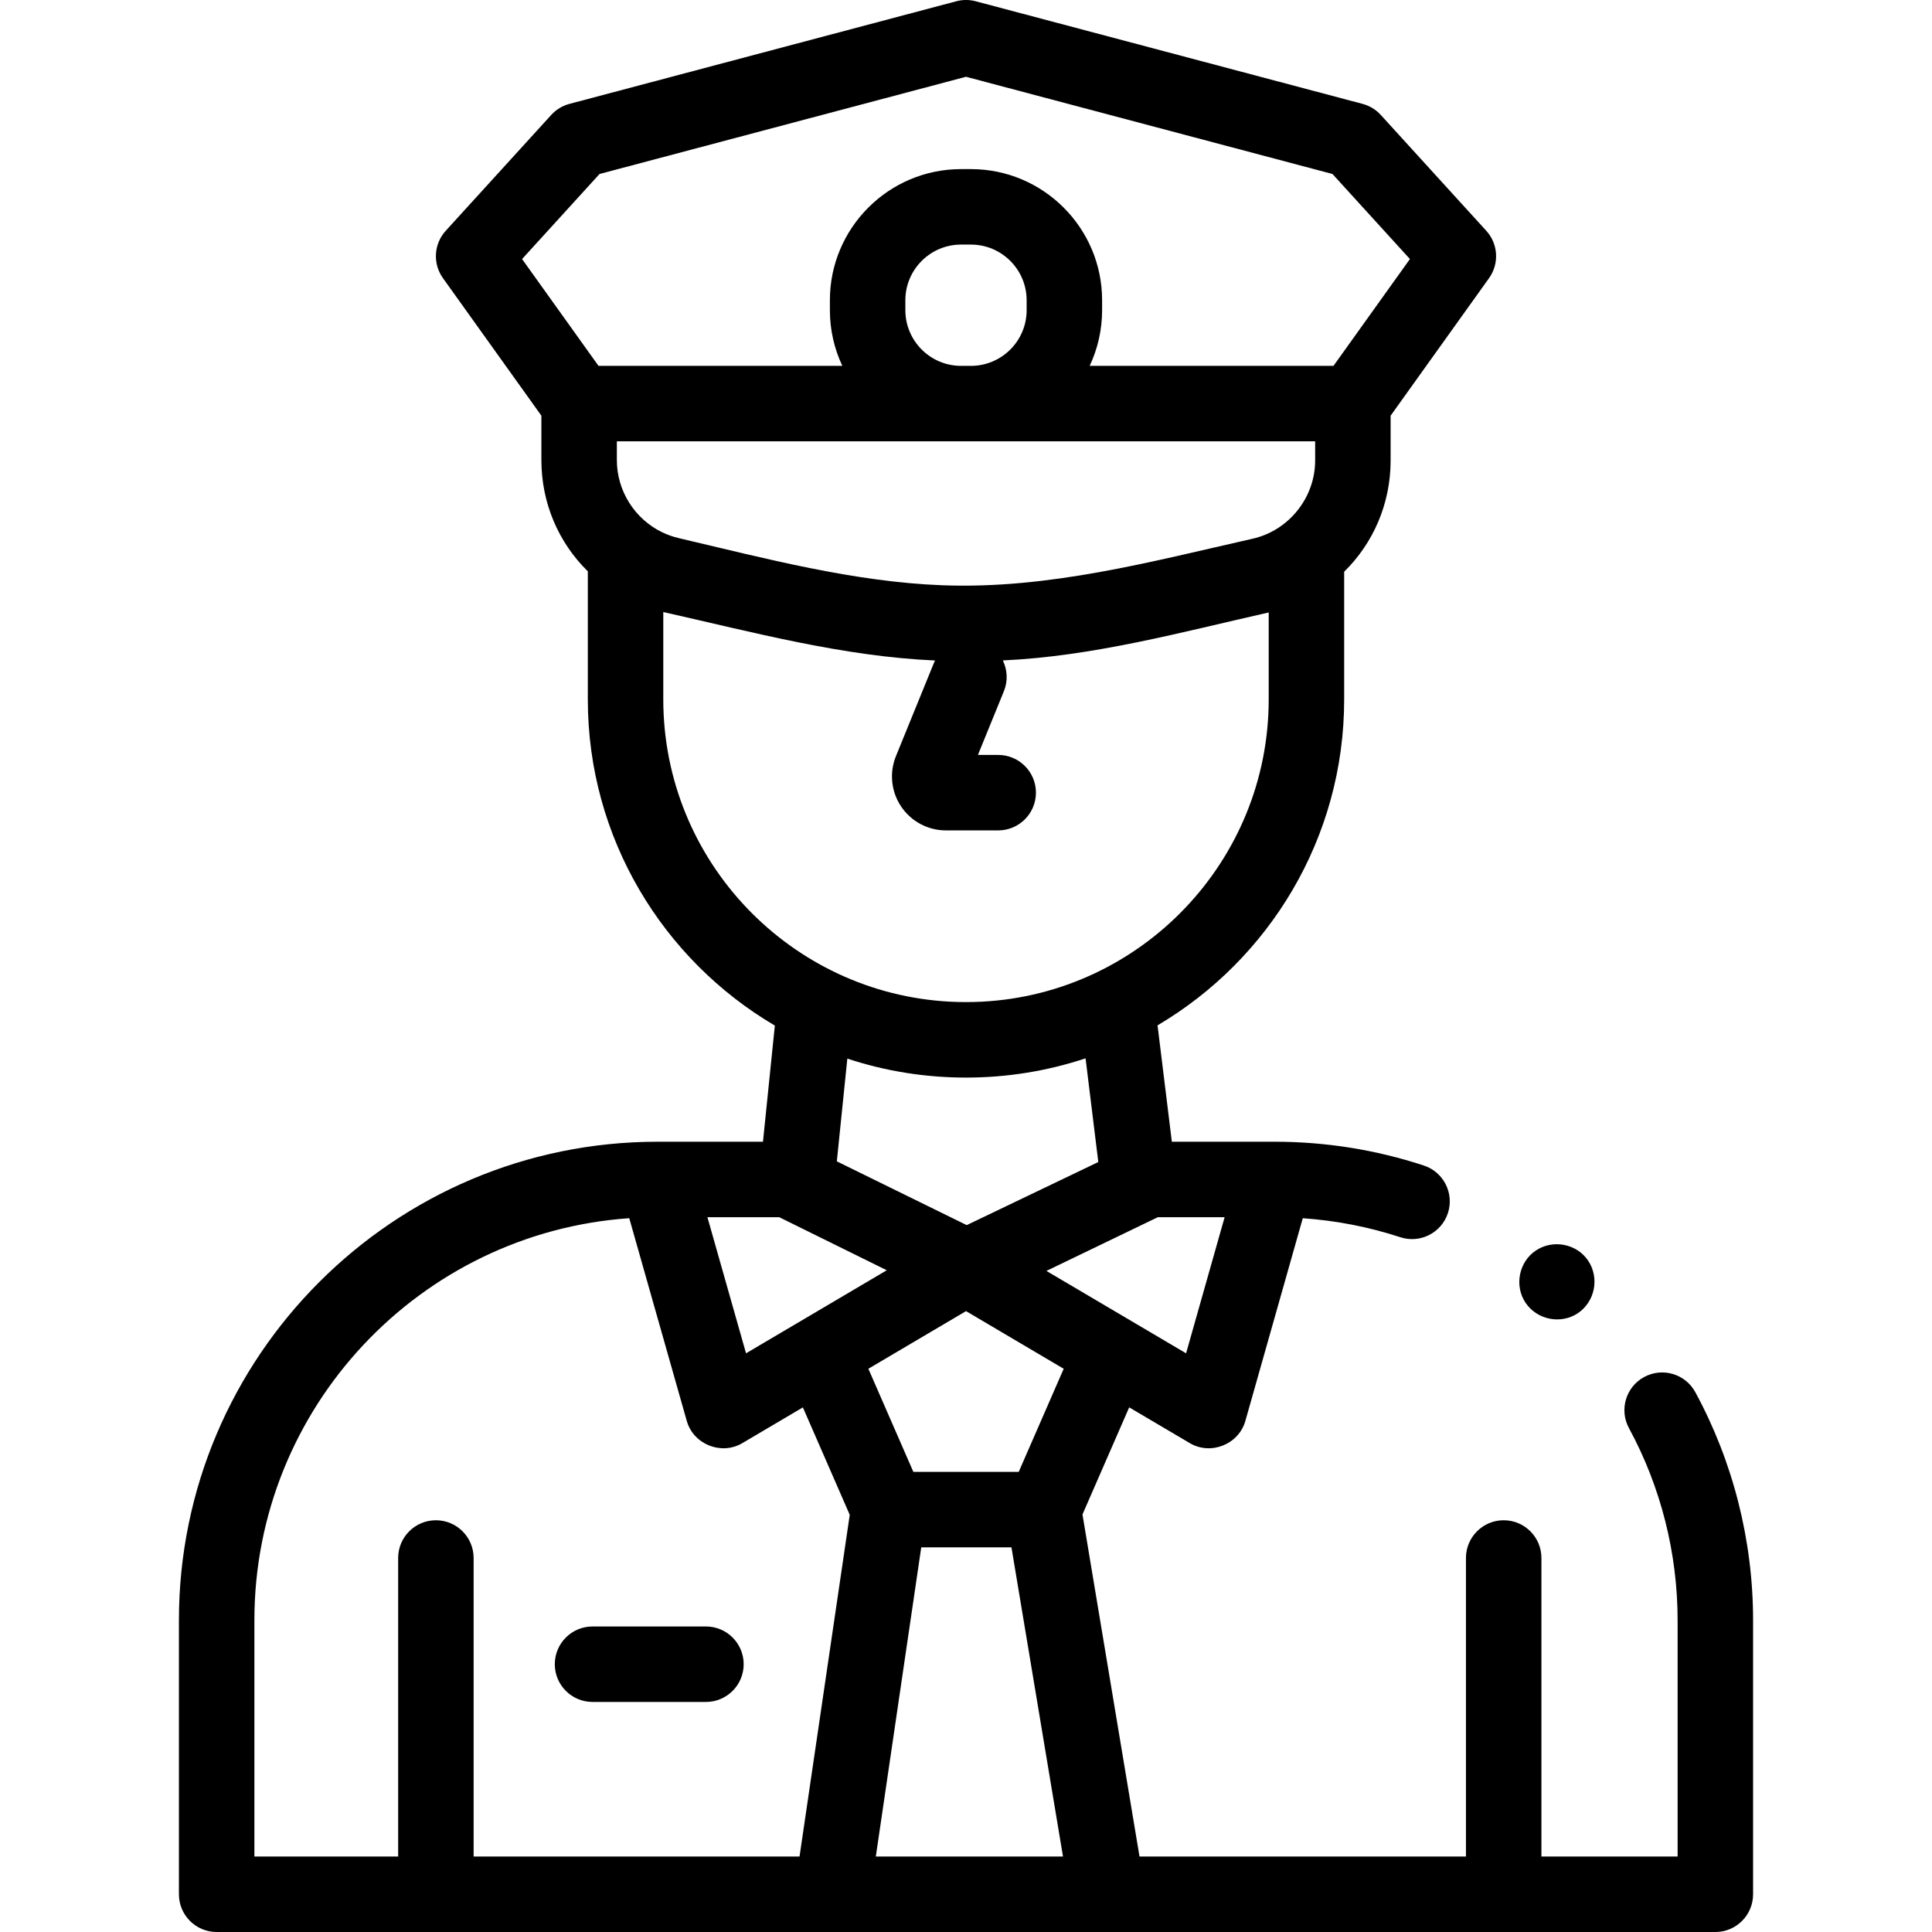 <svg xmlns="http://www.w3.org/2000/svg" id="Capa_1" height="512" viewBox="0 0 512 512" width="512"><g><path d="m174.243 302.57c-69.933 0-126.827 56.895-126.827 126.827v72.603c0 5.523 4.477 10 10 10h397.169c5.522 0 10-4.477 10-10v-72.603c0-21.11-5.295-42.017-15.313-60.459-2.636-4.853-8.706-6.65-13.561-4.014-4.853 2.636-6.65 8.708-4.014 13.561 8.432 15.521 12.888 33.126 12.888 50.913v62.602h-36.092v-79.115c0-5.523-4.478-10-10-10s-10 4.477-10 10v79.115h-86.511l-15.114-90.654 12.379-28.378 16.083 9.488c5.566 3.283 12.948.308 14.702-5.888l15.215-53.724c8.805.612 17.469 2.287 25.841 5.034 5.249 1.724 10.896-1.136 12.619-6.384 1.722-5.248-1.137-10.897-6.385-12.619-12.748-4.183-26.056-6.304-39.555-6.305-.001 0-.002 0-.003 0h-.007-27.207l-3.788-30.841c29.572-17.446 49.457-49.635 49.457-86.387v-33.834c7.687-7.529 12.308-17.998 12.308-29.469v-11.874l26.087-36.454c2.745-3.835 2.437-9.066-.738-12.553l-27.955-30.694c-1.295-1.421-2.972-2.439-4.829-2.932l-102.528-27.197c-1.682-.446-3.449-.446-5.128 0l-102.527 27.197c-1.858.493-3.535 1.511-4.829 2.932l-27.955 30.694c-3.176 3.486-3.483 8.718-.739 12.553l26.087 36.455v11.765c0 11.486 4.619 21.951 12.304 29.476v33.936c0 36.794 19.933 69.014 49.563 86.447l-3.144 30.781h-27.953zm37.641 189.43h-86.368v-79.115c0-5.523-4.477-10-10-10s-10 4.477-10 10v79.115h-38.101v-62.603c0-56.389 43.918-102.707 99.345-106.561l15.244 53.736c1.757 6.194 9.139 9.167 14.703 5.883l16.065-9.481 12.419 28.47zm20.215 0 12.04-81.934h23.907l13.659 81.934zm37.87-101.933h-27.92l-11.924-27.333 25.881-15.275 25.884 15.278zm-48.201-82.294 2.782-27.232c20.303 6.733 42.848 6.705 63.135-.075l3.376 27.484-34.871 16.719zm85.07 14.797h17.701l-10.216 36.071-37.013-21.837zm-168.483-253.922 20.528-22.539 97.117-25.763 97.117 25.763 20.527 22.539-20.258 28.309h-64.615c2.112-4.483 3.298-9.484 3.298-14.759v-2.622c0-19.167-15.593-34.759-34.76-34.759h-2.622c-19.167 0-34.759 15.593-34.759 34.759v2.622c0 5.275 1.187 10.276 3.298 14.759h-64.615zm133.715 10.928v2.622c0 8.138-6.621 14.759-14.76 14.759h-2.622c-8.138 0-14.759-6.621-14.759-14.759v-2.622c0-8.138 6.621-14.759 14.759-14.759h2.622c8.139 0 14.76 6.621 14.76 14.759zm-96.611 61.473c-7.286-3.536-11.986-10.998-11.986-19.118v-4.974h185.055v5.083c0 9.851-6.977 18.556-16.561 20.723-27.176 6.144-54.056 13.399-82.202 12.341-23.546-.888-46.983-7.125-69.869-12.49-1.527-.356-3.023-.886-4.437-1.565zm.318 44.293v-23.146c23.749 5.337 47.615 11.778 72.021 12.842-.095.196-.194.389-.278.594l-10.079 24.736c-1.8 4.417-1.286 9.417 1.375 13.376 2.662 3.958 7.099 6.322 11.869 6.322h13.847c5.522 0 10-4.477 10-10s-4.478-10-10-10h-5.372l6.881-16.887c1.118-2.744.919-5.69-.285-8.158 23.922-1.085 47.204-7.455 70.463-12.71v23.032c0 42.835-33.74 77.935-76.036 80.117-2.786.138-5.573.14-8.359 0-42.302-2.182-76.047-37.282-76.047-80.118zm30.735 137.228.146.072c.01.005.018.01.028.015l28.314 13.975-37.293 22.01-10.233-36.072z"></path><path d="m187.081 431.033h-30.053c-5.523 0-10 4.477-10 10s4.477 10 10 10h30.053c5.523 0 10-4.477 10-10s-4.477-10-10-10z"></path><path d="m404.28 345.24c3.033 4.522 9.331 5.802 13.869 2.77 4.541-3.034 5.766-9.33 2.761-13.87-3.01-4.547-9.339-5.761-13.86-2.76-4.539 3.012-5.79 9.334-2.77 13.86z"></path></g></svg>